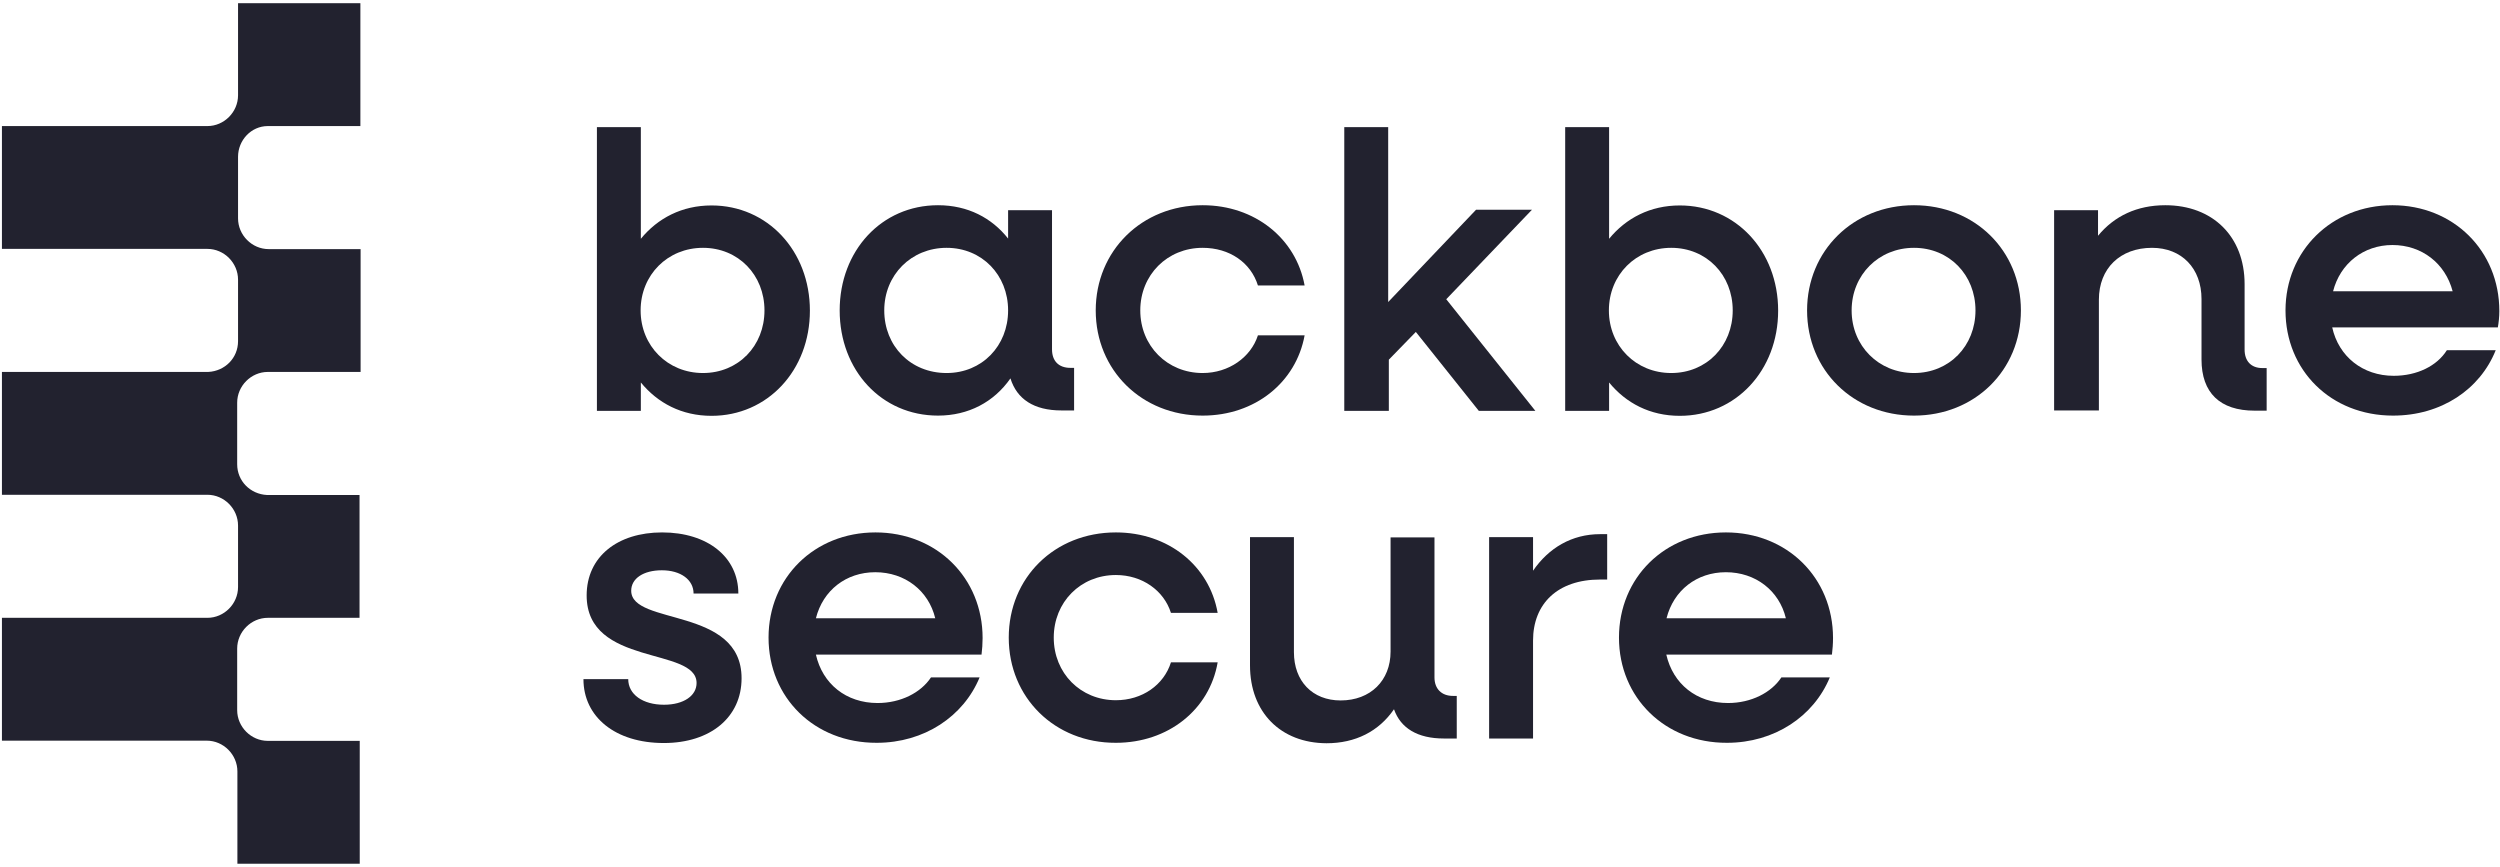 <svg width="124" height="43" viewBox="0 0 124 43" fill="none" xmlns="http://www.w3.org/2000/svg">
<g clip-path="url(#clip0_570_2431)">
<path d="M28.939 33.685H31.16C31.16 34.443 31.882 34.955 32.934 34.955C33.912 34.955 34.55 34.507 34.55 33.877C34.55 32.074 29.098 33.077 29.098 29.535C29.098 27.603 30.639 26.408 32.839 26.408C35.102 26.408 36.622 27.635 36.622 29.439H34.401C34.401 28.756 33.763 28.286 32.828 28.286C31.914 28.286 31.308 28.692 31.308 29.3C31.308 31.039 36.782 30.079 36.782 33.642C36.782 35.574 35.24 36.854 32.924 36.854C30.522 36.854 28.939 35.563 28.939 33.685Z" fill="#22222F"/>
<path d="M38.12 31.626C38.12 28.649 40.394 26.408 43.423 26.408C46.463 26.408 48.737 28.66 48.737 31.647C48.737 31.925 48.716 32.213 48.684 32.469H40.469C40.798 33.92 41.967 34.87 43.529 34.87C44.677 34.87 45.676 34.357 46.176 33.6H48.588C47.791 35.531 45.846 36.843 43.487 36.843C40.394 36.854 38.12 34.603 38.12 31.626ZM40.469 30.666H46.388C46.059 29.3 44.89 28.382 43.413 28.382C41.967 28.382 40.819 29.278 40.469 30.666Z" fill="#22222F"/>
<path d="M50.034 31.626C50.034 28.649 52.308 26.408 55.348 26.408C57.941 26.408 59.981 28.051 60.396 30.399H58.079C57.728 29.289 56.655 28.521 55.348 28.521C53.594 28.521 52.266 29.865 52.266 31.626C52.266 33.386 53.594 34.731 55.348 34.731C56.655 34.731 57.728 33.973 58.079 32.853H60.396C59.992 35.2 57.941 36.843 55.348 36.843C52.319 36.854 50.034 34.603 50.034 31.626Z" fill="#22222F"/>
<path d="M62 33.002V26.643H64.179V32.351C64.179 33.781 65.093 34.742 66.495 34.742C67.973 34.742 68.972 33.76 68.972 32.319V26.654H71.15V33.6C71.15 34.165 71.501 34.517 72.064 34.517H72.255V36.63H71.618C70.311 36.63 69.471 36.118 69.142 35.179C68.387 36.278 67.229 36.865 65.794 36.865C63.52 36.854 62 35.328 62 33.002Z" fill="#22222F"/>
<path d="M73.86 26.643H76.039V28.308C76.815 27.177 77.963 26.494 79.365 26.494H79.716V28.745H79.365C77.261 28.745 76.039 29.94 76.039 31.775V36.63H73.86V26.643Z" fill="#22222F"/>
<path d="M80.301 31.626C80.301 28.649 82.575 26.408 85.604 26.408C88.643 26.408 90.918 28.66 90.918 31.647C90.918 31.925 90.896 32.213 90.864 32.469H82.649C82.979 33.92 84.148 34.87 85.71 34.87C86.858 34.87 87.857 34.357 88.356 33.6H90.758C89.961 35.531 88.016 36.843 85.657 36.843C82.586 36.854 80.301 34.603 80.301 31.626ZM82.66 30.666H88.579C88.25 29.3 87.081 28.382 85.604 28.382C84.159 28.382 83.011 29.278 82.66 30.666Z" fill="#22222F"/>
<path d="M11.807 7.778V10.83C11.807 11.662 12.498 12.356 13.327 12.356H17.886V18.448H13.284C12.455 18.448 11.764 19.142 11.764 19.974V23.026C11.764 23.858 12.413 24.509 13.242 24.552H13.284H13.327H17.833V30.644H13.284C12.455 30.644 11.764 31.338 11.764 32.17V35.222C11.764 36.054 12.455 36.747 13.284 36.747H17.843V42.84H11.775V38.263C11.775 37.43 11.084 36.737 10.255 36.737H0.096V30.644H10.287C11.116 30.644 11.807 29.951 11.807 29.118V26.067C11.807 25.235 11.116 24.541 10.287 24.541H0.096V18.448H10.245H10.287H10.33C11.159 18.406 11.807 17.755 11.807 16.923V13.871C11.807 13.039 11.116 12.345 10.287 12.345H0.096V6.253H10.287C11.116 6.253 11.807 5.559 11.807 4.727V0.16H17.875V6.253H13.284C12.455 6.253 11.807 6.957 11.807 7.778Z" fill="#22222F"/>
<path d="M118.696 20.614C115.604 20.614 113.361 18.363 113.361 15.397C113.361 12.441 115.646 10.179 118.664 10.179C121.683 10.179 123.967 12.431 123.967 15.429C123.967 15.706 123.936 15.994 123.893 16.24H115.678C115.997 17.68 117.187 18.64 118.728 18.64C119.887 18.64 120.875 18.15 121.364 17.371H123.787C123.011 19.313 121.087 20.614 118.696 20.614ZM118.664 12.153C117.23 12.153 116.071 13.071 115.721 14.447H121.651C121.289 13.071 120.131 12.153 118.664 12.153Z" fill="#22222F"/>
<path d="M101.884 20.369V10.425H104.062V11.694C104.87 10.713 105.997 10.179 107.399 10.179C109.748 10.179 111.332 11.726 111.332 14.095V17.339C111.332 17.904 111.65 18.256 112.214 18.256H112.426V20.369H111.831C110.109 20.369 109.195 19.483 109.195 17.83V14.831C109.195 13.316 108.218 12.292 106.74 12.292C105.157 12.292 104.105 13.316 104.105 14.863V20.358H101.884V20.369Z" fill="#22222F"/>
<path d="M94.934 20.614C91.916 20.614 89.631 18.363 89.631 15.397C89.631 12.441 91.916 10.179 94.934 10.179C97.952 10.179 100.237 12.431 100.237 15.397C100.237 18.363 97.952 20.614 94.934 20.614ZM94.934 18.502C96.687 18.502 97.984 17.157 97.984 15.397C97.984 13.636 96.687 12.292 94.934 12.292C93.18 12.292 91.841 13.636 91.841 15.397C91.841 17.157 93.18 18.502 94.934 18.502Z" fill="#22222F"/>
<path d="M77.633 20.369V6.306H79.811V11.844C80.651 10.819 81.852 10.19 83.318 10.19C86.092 10.19 88.196 12.441 88.196 15.408C88.196 18.374 86.092 20.625 83.318 20.625C81.841 20.625 80.651 19.995 79.811 18.971V20.38H77.633V20.369ZM82.893 18.502C84.647 18.502 85.943 17.157 85.943 15.397C85.943 13.636 84.647 12.292 82.893 12.292C81.14 12.292 79.801 13.636 79.801 15.397C79.801 17.157 81.14 18.502 82.893 18.502Z" fill="#22222F"/>
<path d="M66.676 20.369V6.306H68.854V14.981L73.212 10.403H75.985L71.734 14.842L76.155 20.38H73.35L70.225 16.464L68.886 17.84V20.38H66.676V20.369Z" fill="#22222F"/>
<path d="M59.651 20.614C56.633 20.614 54.348 18.363 54.348 15.397C54.348 12.441 56.633 10.179 59.651 10.179C62.244 10.179 64.284 11.833 64.709 14.159H62.393C62.042 13.028 60.99 12.292 59.651 12.292C57.897 12.292 56.558 13.636 56.558 15.397C56.558 17.157 57.897 18.502 59.651 18.502C60.947 18.502 62.042 17.723 62.393 16.634H64.709C64.284 18.961 62.254 20.614 59.651 20.614Z" fill="#22222F"/>
<path d="M46.526 20.614C43.721 20.614 41.648 18.363 41.648 15.397C41.648 12.441 43.721 10.179 46.526 10.179C48.004 10.179 49.194 10.809 50.002 11.833V10.425H52.18V17.328C52.18 17.894 52.499 18.246 53.094 18.246H53.275V20.358H52.648C51.277 20.358 50.437 19.793 50.118 18.768C49.3 19.942 48.035 20.614 46.526 20.614ZM46.952 18.502C48.705 18.502 50.002 17.157 50.002 15.397C50.002 13.636 48.705 12.292 46.952 12.292C45.198 12.292 43.859 13.636 43.859 15.397C43.859 17.157 45.156 18.502 46.952 18.502Z" fill="#22222F"/>
<path d="M29.607 20.369V6.306H31.786V11.844C32.626 10.819 33.827 10.19 35.293 10.19C38.067 10.19 40.171 12.441 40.171 15.408C40.171 18.374 38.067 20.625 35.293 20.625C33.816 20.625 32.626 19.995 31.786 18.971V20.38H29.607V20.369ZM34.868 18.502C36.621 18.502 37.918 17.157 37.918 15.397C37.918 13.636 36.621 12.292 34.868 12.292C33.114 12.292 31.775 13.636 31.775 15.397C31.775 17.157 33.114 18.502 34.868 18.502Z" fill="#22222F"/>
</g>
<defs>
<clipPath id="clip0_570_2431">
<rect width="124" height="43" fill="white"/>
</clipPath>
</defs>
</svg>
